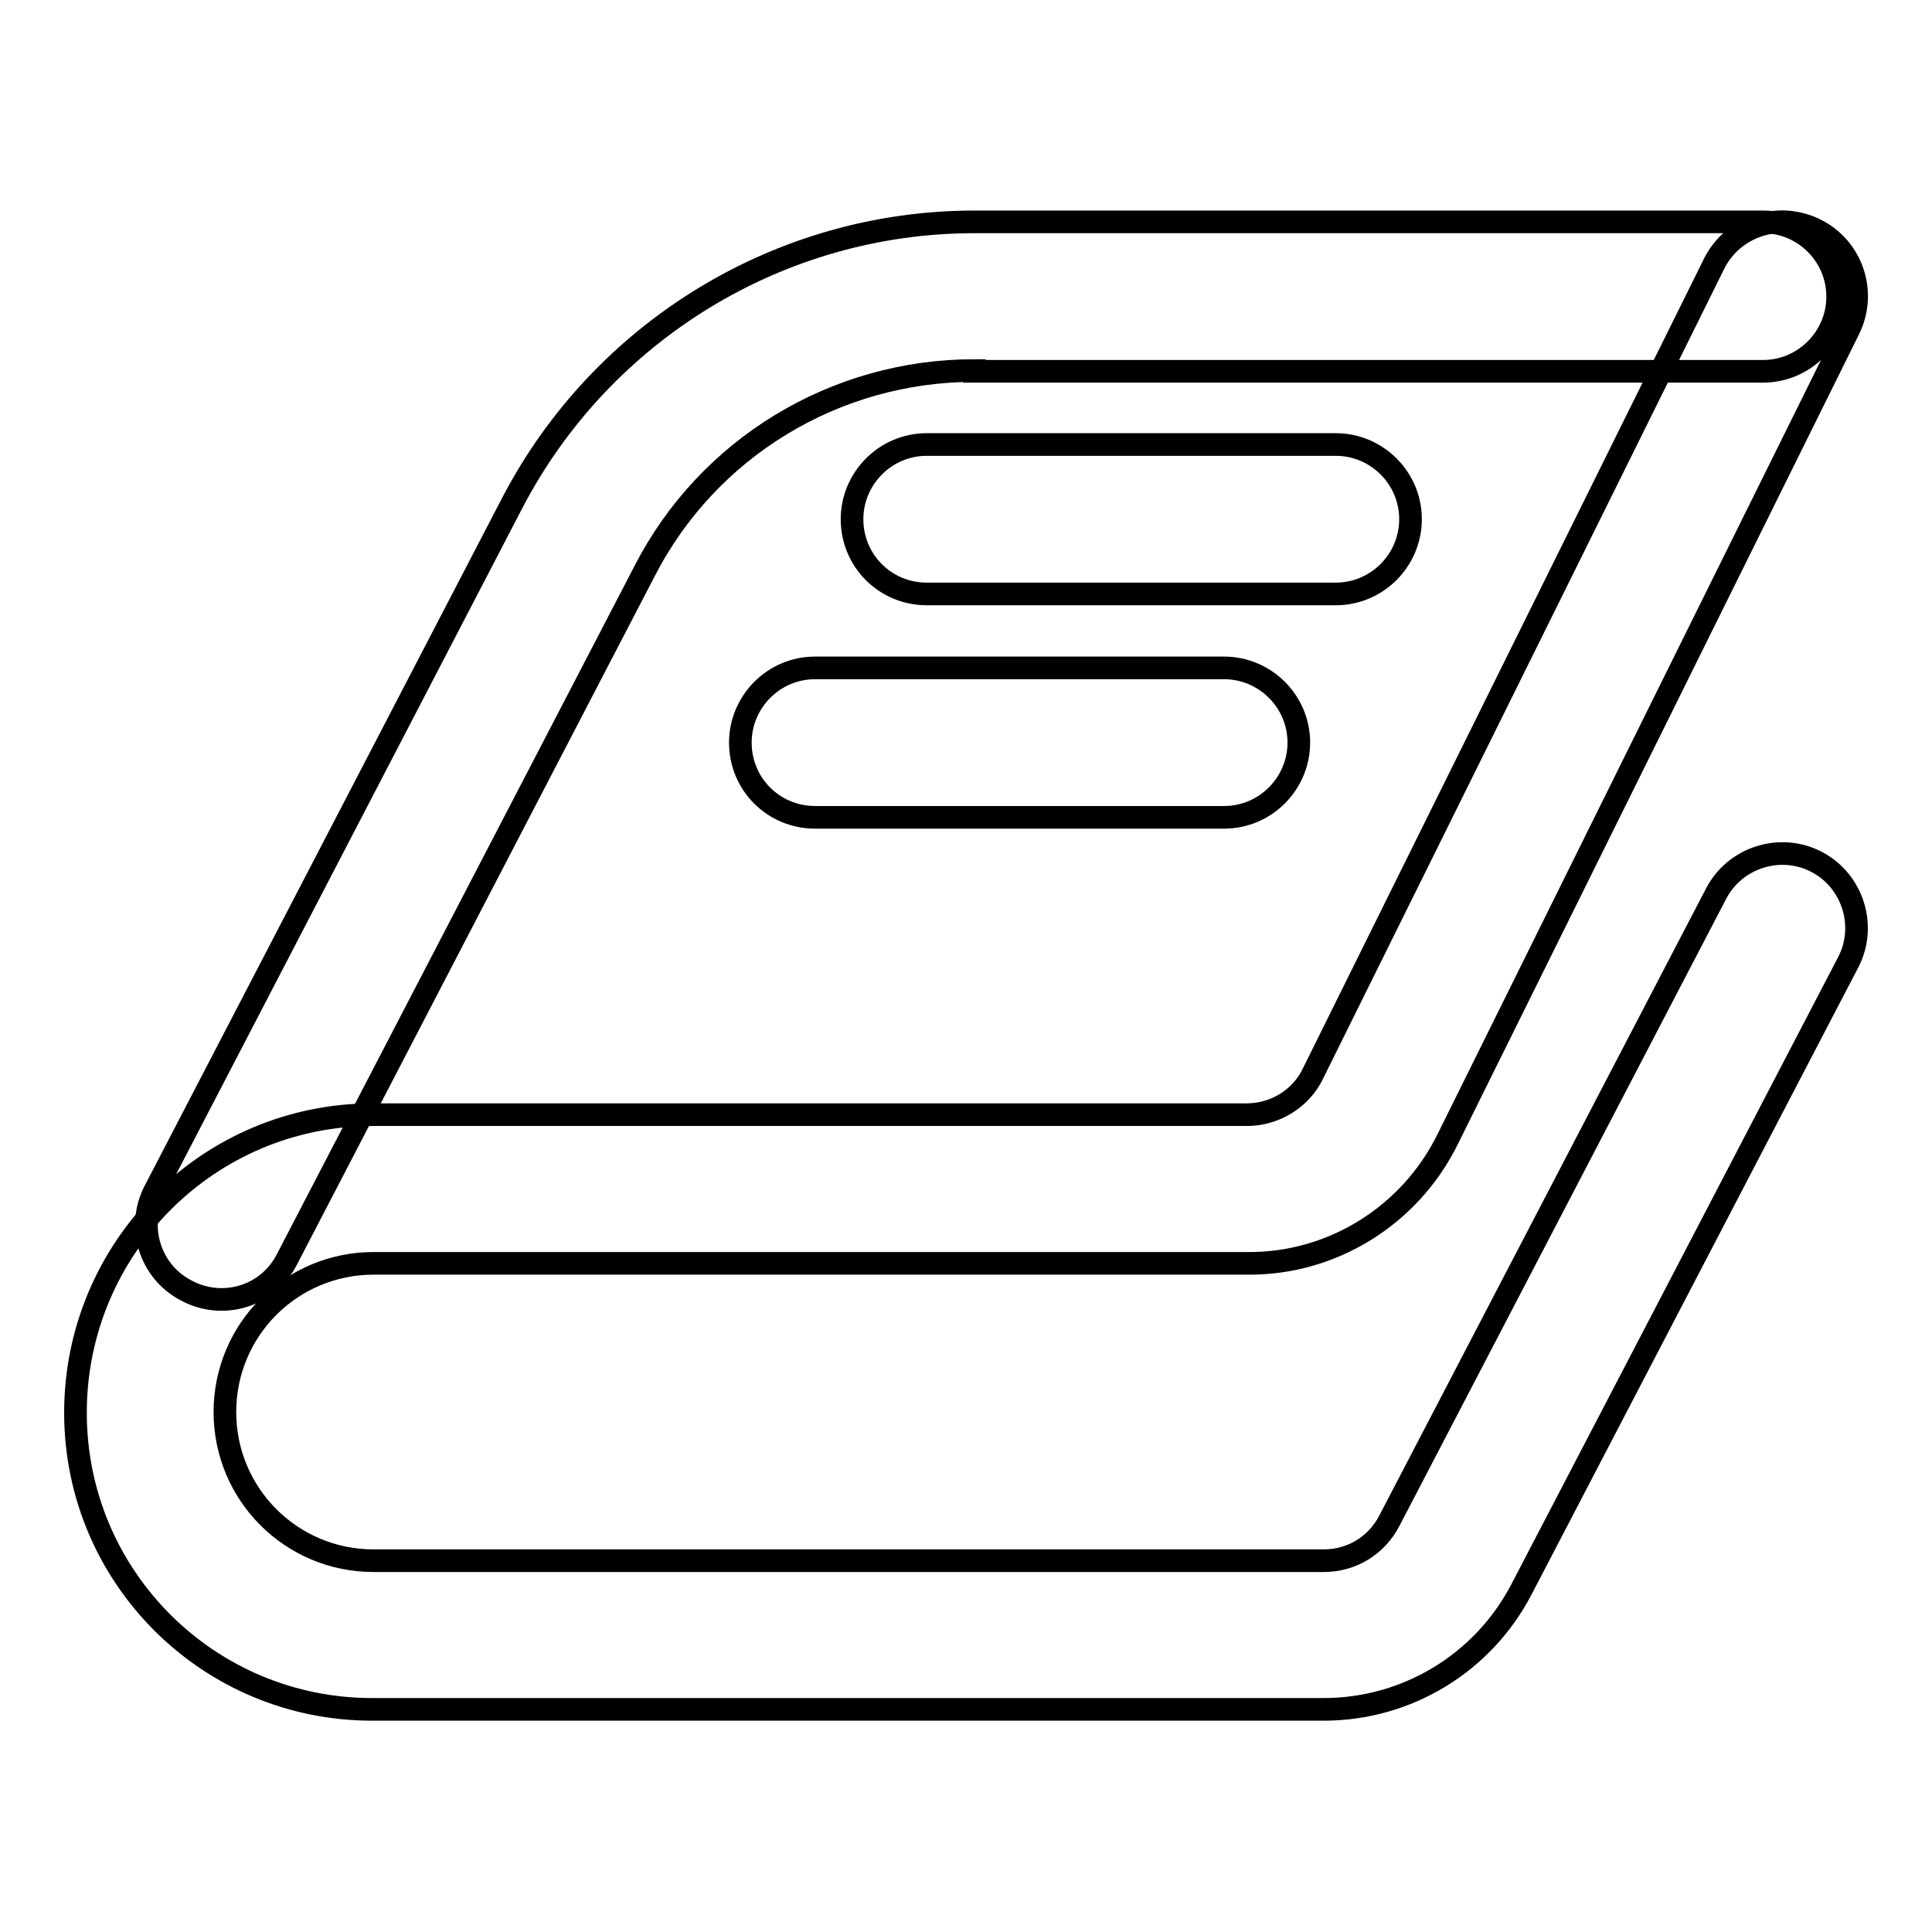 <?xml version="1.0" encoding="utf-8"?>
<!-- Svg Vector Icons : http://www.onlinewebfonts.com/icon -->
<!DOCTYPE svg PUBLIC "-//W3C//DTD SVG 1.1//EN" "http://www.w3.org/Graphics/SVG/1.1/DTD/svg11.dtd">
<svg version="1.1" xmlns="http://www.w3.org/2000/svg" xmlns:xlink="http://www.w3.org/1999/xlink" x="0px" y="0px" viewBox="0 0 256 256" enable-background="new 0 0 256 256" xml:space="preserve">
<g> <path stroke-width="3" fill-opacity="0" stroke="#000000"  d="M240.5,30.4c4.9,2.4,6.9,8.3,4.5,13.2L191.8,151c-5,10.1-15.3,16.5-26.5,16.4H49.5 c-10.9,0-19.7,8.8-19.7,19.7c0,10.9,8.8,19.7,19.7,19.7h125.9c3.7,0,7-2,8.7-5.3l43.3-83.1c2.5-4.8,8.5-6.7,13.3-4.2 c4.8,2.5,6.7,8.5,4.2,13.3l-43.3,83.1c-5.1,9.8-15.2,15.9-26.2,15.9H49.5C27.7,226.6,10,209,10,187.2c0-21.8,17.6-39.5,39.4-39.5 c0,0,0,0,0,0h115.8c3.7,0,7.2-2.1,8.8-5.5l53.2-107.4C229.7,30,235.6,28,240.5,30.4L240.5,30.4z"/> <path stroke-width="3" fill-opacity="0" stroke="#000000"  d="M129.1,49.1c-18.4,0-35.3,10.2-43.7,26.6l-47.5,91.4c-2.6,4.8-8.6,6.5-13.4,3.8c-4.6-2.5-6.4-8.2-4.1-12.9 l47.5-91.4c11.9-22.8,35.5-37.2,61.2-37.2h104.5c5.4,0,9.9,4.4,9.9,9.9c0,5.4-4.4,9.9-9.9,9.9H129.1z"/> <path stroke-width="3" fill-opacity="0" stroke="#000000"  d="M112.9,68.8c0-5.4,4.4-9.9,9.9-9.9H177c5.4,0,9.9,4.4,9.9,9.9c0,5.4-4.4,9.9-9.9,9.9h-54.2 C117.3,78.7,112.9,74.3,112.9,68.8z M98.1,98.4c0-5.4,4.4-9.9,9.9-9.9h54.2c5.4,0,9.9,4.4,9.9,9.9c0,5.4-4.4,9.9-9.9,9.9l0,0h-54.2 C102.5,108.3,98.1,103.9,98.1,98.4z"/></g>
</svg>